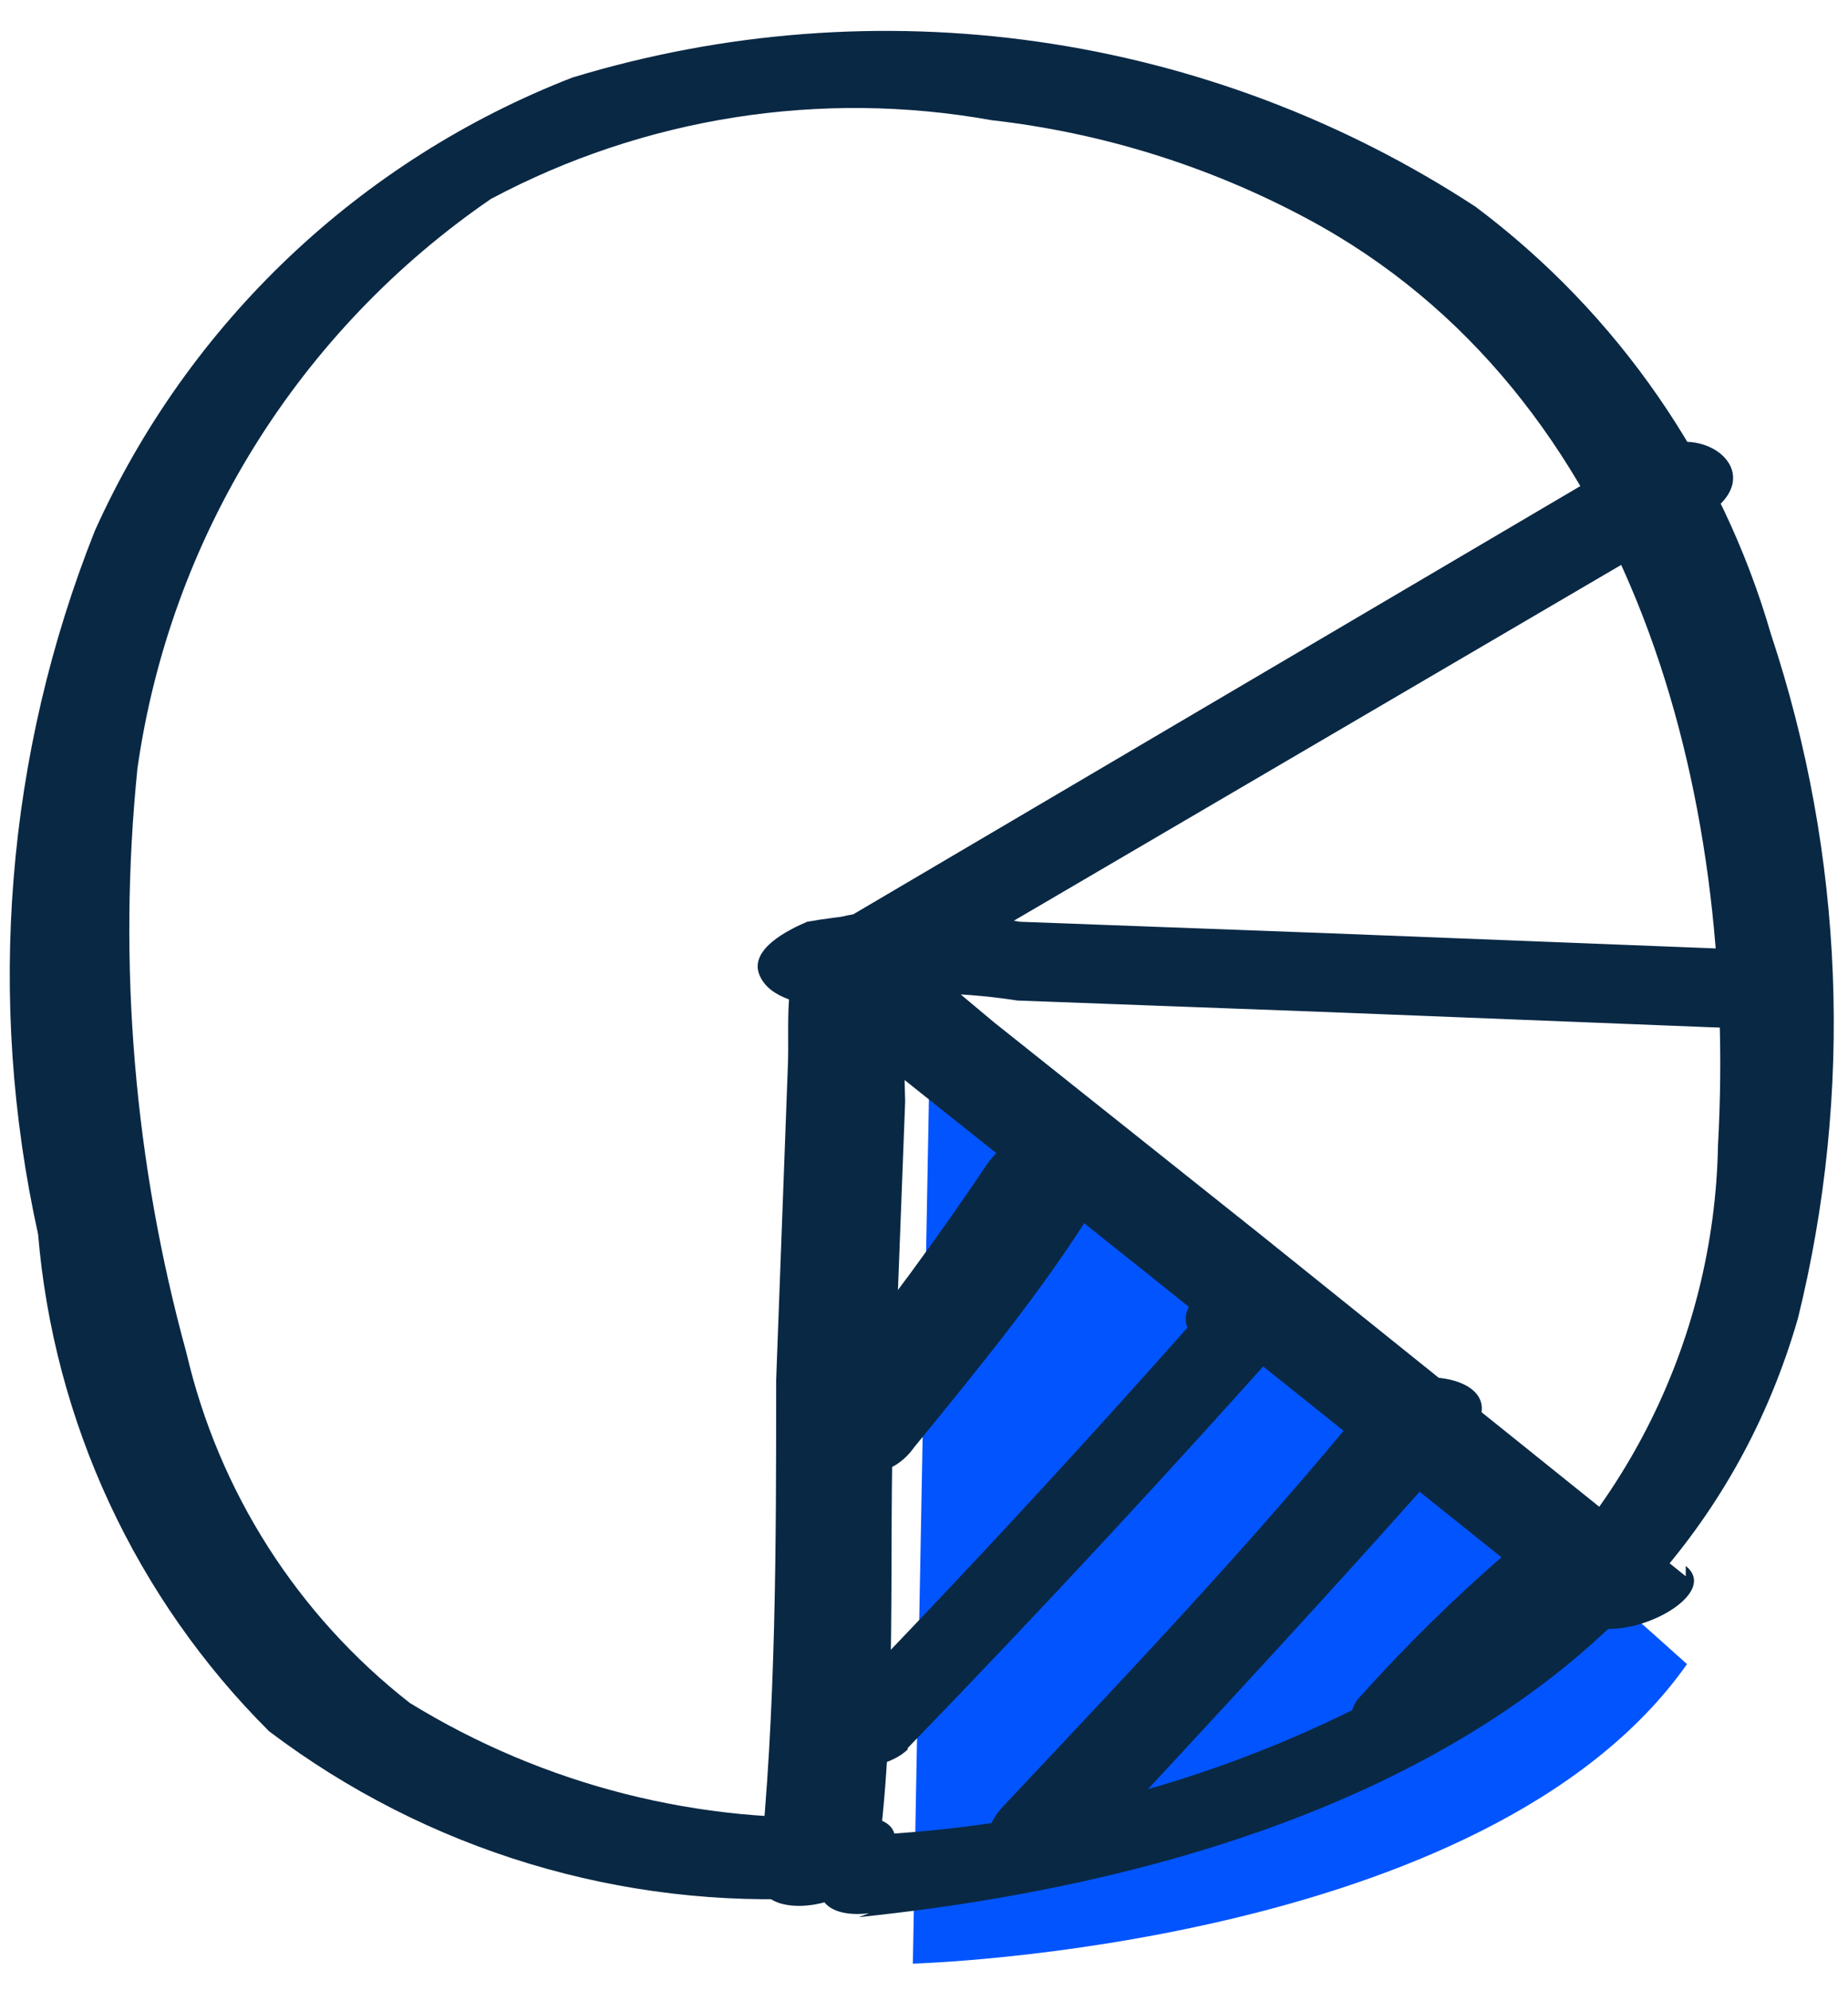 <svg width="52" height="56" viewBox="0 0 52 56" fill="none" xmlns="http://www.w3.org/2000/svg">
<g id="Group 3">
<path id="Vector" d="M26.159 29.811L25.686 55.224C25.686 55.224 41.842 54.789 47.47 46.801C37.449 37.761 26.159 29.811 26.159 29.811Z" fill="#0254FF"/>
<path id="Vector_2" d="M24.162 53.917C35.054 52.791 47.252 48.652 50.593 37.071C52.158 30.713 51.894 24.043 49.83 17.829C48.438 13.027 45.519 8.808 41.516 5.812C37.804 3.385 33.604 1.801 29.213 1.174C24.822 0.546 20.346 0.891 16.103 2.182C10.127 4.503 5.302 9.079 2.67 14.925C0.167 21.211 -0.39 28.105 1.072 34.711C1.514 39.993 3.817 44.947 7.571 48.689C12.004 52.041 17.488 53.702 23.037 53.372C24.562 53.372 26.377 51.121 24.126 51.085C19.7 51.327 15.305 50.212 11.528 47.89C8.372 45.424 6.156 41.952 5.247 38.051C3.776 32.701 3.308 27.125 3.868 21.605C4.326 18.392 5.447 15.311 7.159 12.554C8.872 9.798 11.139 7.428 13.815 5.594C18.129 3.297 23.091 2.516 27.902 3.38C31.002 3.732 34.008 4.668 36.76 6.139C46.018 11.076 48.886 22.367 48.342 32.206C48.292 34.969 47.611 37.684 46.353 40.144C45.095 42.603 43.291 44.744 41.081 46.401C36.152 49.494 30.517 51.28 24.707 51.593C22.928 51.775 22.202 54.062 24.453 53.808" fill="#092844"/>
<path id="Vector_3" d="M46.346 12.565L23.219 26.179L25.652 26.869C25.669 26.688 25.669 26.505 25.652 26.324C25.652 25.38 23.764 25.635 23.219 25.961C21.912 26.796 22.239 28.684 22.166 30.064L21.84 38.813C21.84 43.352 21.84 48.144 21.367 52.646C21.15 54.243 24.526 53.662 24.708 52.174C25.252 48.071 24.998 43.678 25.143 39.539L25.47 30.972C25.415 29.528 25.488 28.082 25.688 26.651C25.366 27.01 25.063 27.386 24.78 27.777V27.777L22.384 27.377C22.384 26.978 22.384 27.16 22.384 27.377C22.384 28.575 24.09 28.503 24.817 28.067L47.943 14.525C49.904 13.363 47.943 11.766 46.418 12.71" fill="#092844"/>
<path id="Vector_4" d="M47.435 44.33L35.454 34.709L27.975 28.755C27.358 28.247 26.704 27.666 26.051 27.194C25.397 26.722 24.453 26.141 24.635 26.649L23.328 28.138C25.084 27.866 26.872 27.866 28.628 28.138L37.414 28.465L49.323 28.937C50.775 28.937 52.699 26.831 50.448 26.758L37.487 26.25L28.701 25.923C26.719 25.578 24.693 25.578 22.711 25.923C22.203 26.141 21.077 26.686 21.367 27.412C21.658 28.138 22.711 28.211 22.929 28.32C23.565 28.776 24.172 29.273 24.744 29.808L32.259 35.798L44.458 45.565C45.474 46.4 48.524 44.911 47.435 44.04" fill="#092844"/>
<path id="Vector_5" d="M25.723 40.703C27.501 38.525 29.353 36.274 30.769 33.986C32.185 31.699 28.881 31.154 27.792 32.716C26.376 34.821 24.887 36.854 23.29 38.815C21.692 40.775 24.488 42.445 25.723 40.703" fill="#092844"/>
<path id="Vector_6" d="M25.542 49.16C29.342 45.239 33.069 41.222 36.724 37.107C37.741 35.909 35.816 35.8 35.054 36.018H34.618C32.585 36.563 33.203 38.269 35.163 37.761H35.635L34.001 36.672C30.371 40.786 26.643 44.804 22.819 48.725C21.476 50.105 24.743 50.032 25.542 49.197" fill="#092844"/>
<path id="Vector_7" d="M30.481 52.283C34.111 48.362 37.742 44.478 41.372 40.339C42.715 38.705 39.521 38.197 38.504 39.395C35.273 43.352 31.751 47.055 28.266 50.758C26.705 52.392 29.355 53.554 30.59 52.283" fill="#092844"/>
<path id="Vector_8" d="M41.153 48.653C42.29 47.371 43.502 46.159 44.784 45.022C45.292 44.55 45.583 43.752 44.784 43.316C44.404 43.126 43.974 43.055 43.553 43.114C43.132 43.172 42.738 43.356 42.424 43.643C40.932 44.929 39.525 46.312 38.212 47.782C38.111 47.911 38.043 48.064 38.015 48.227C37.988 48.389 38.002 48.556 38.057 48.712C38.111 48.867 38.204 49.007 38.326 49.117C38.448 49.227 38.597 49.305 38.757 49.343C39.168 49.45 39.601 49.438 40.006 49.31C40.41 49.181 40.77 48.941 41.044 48.617" fill="#092844"/>
</g>
</svg>

